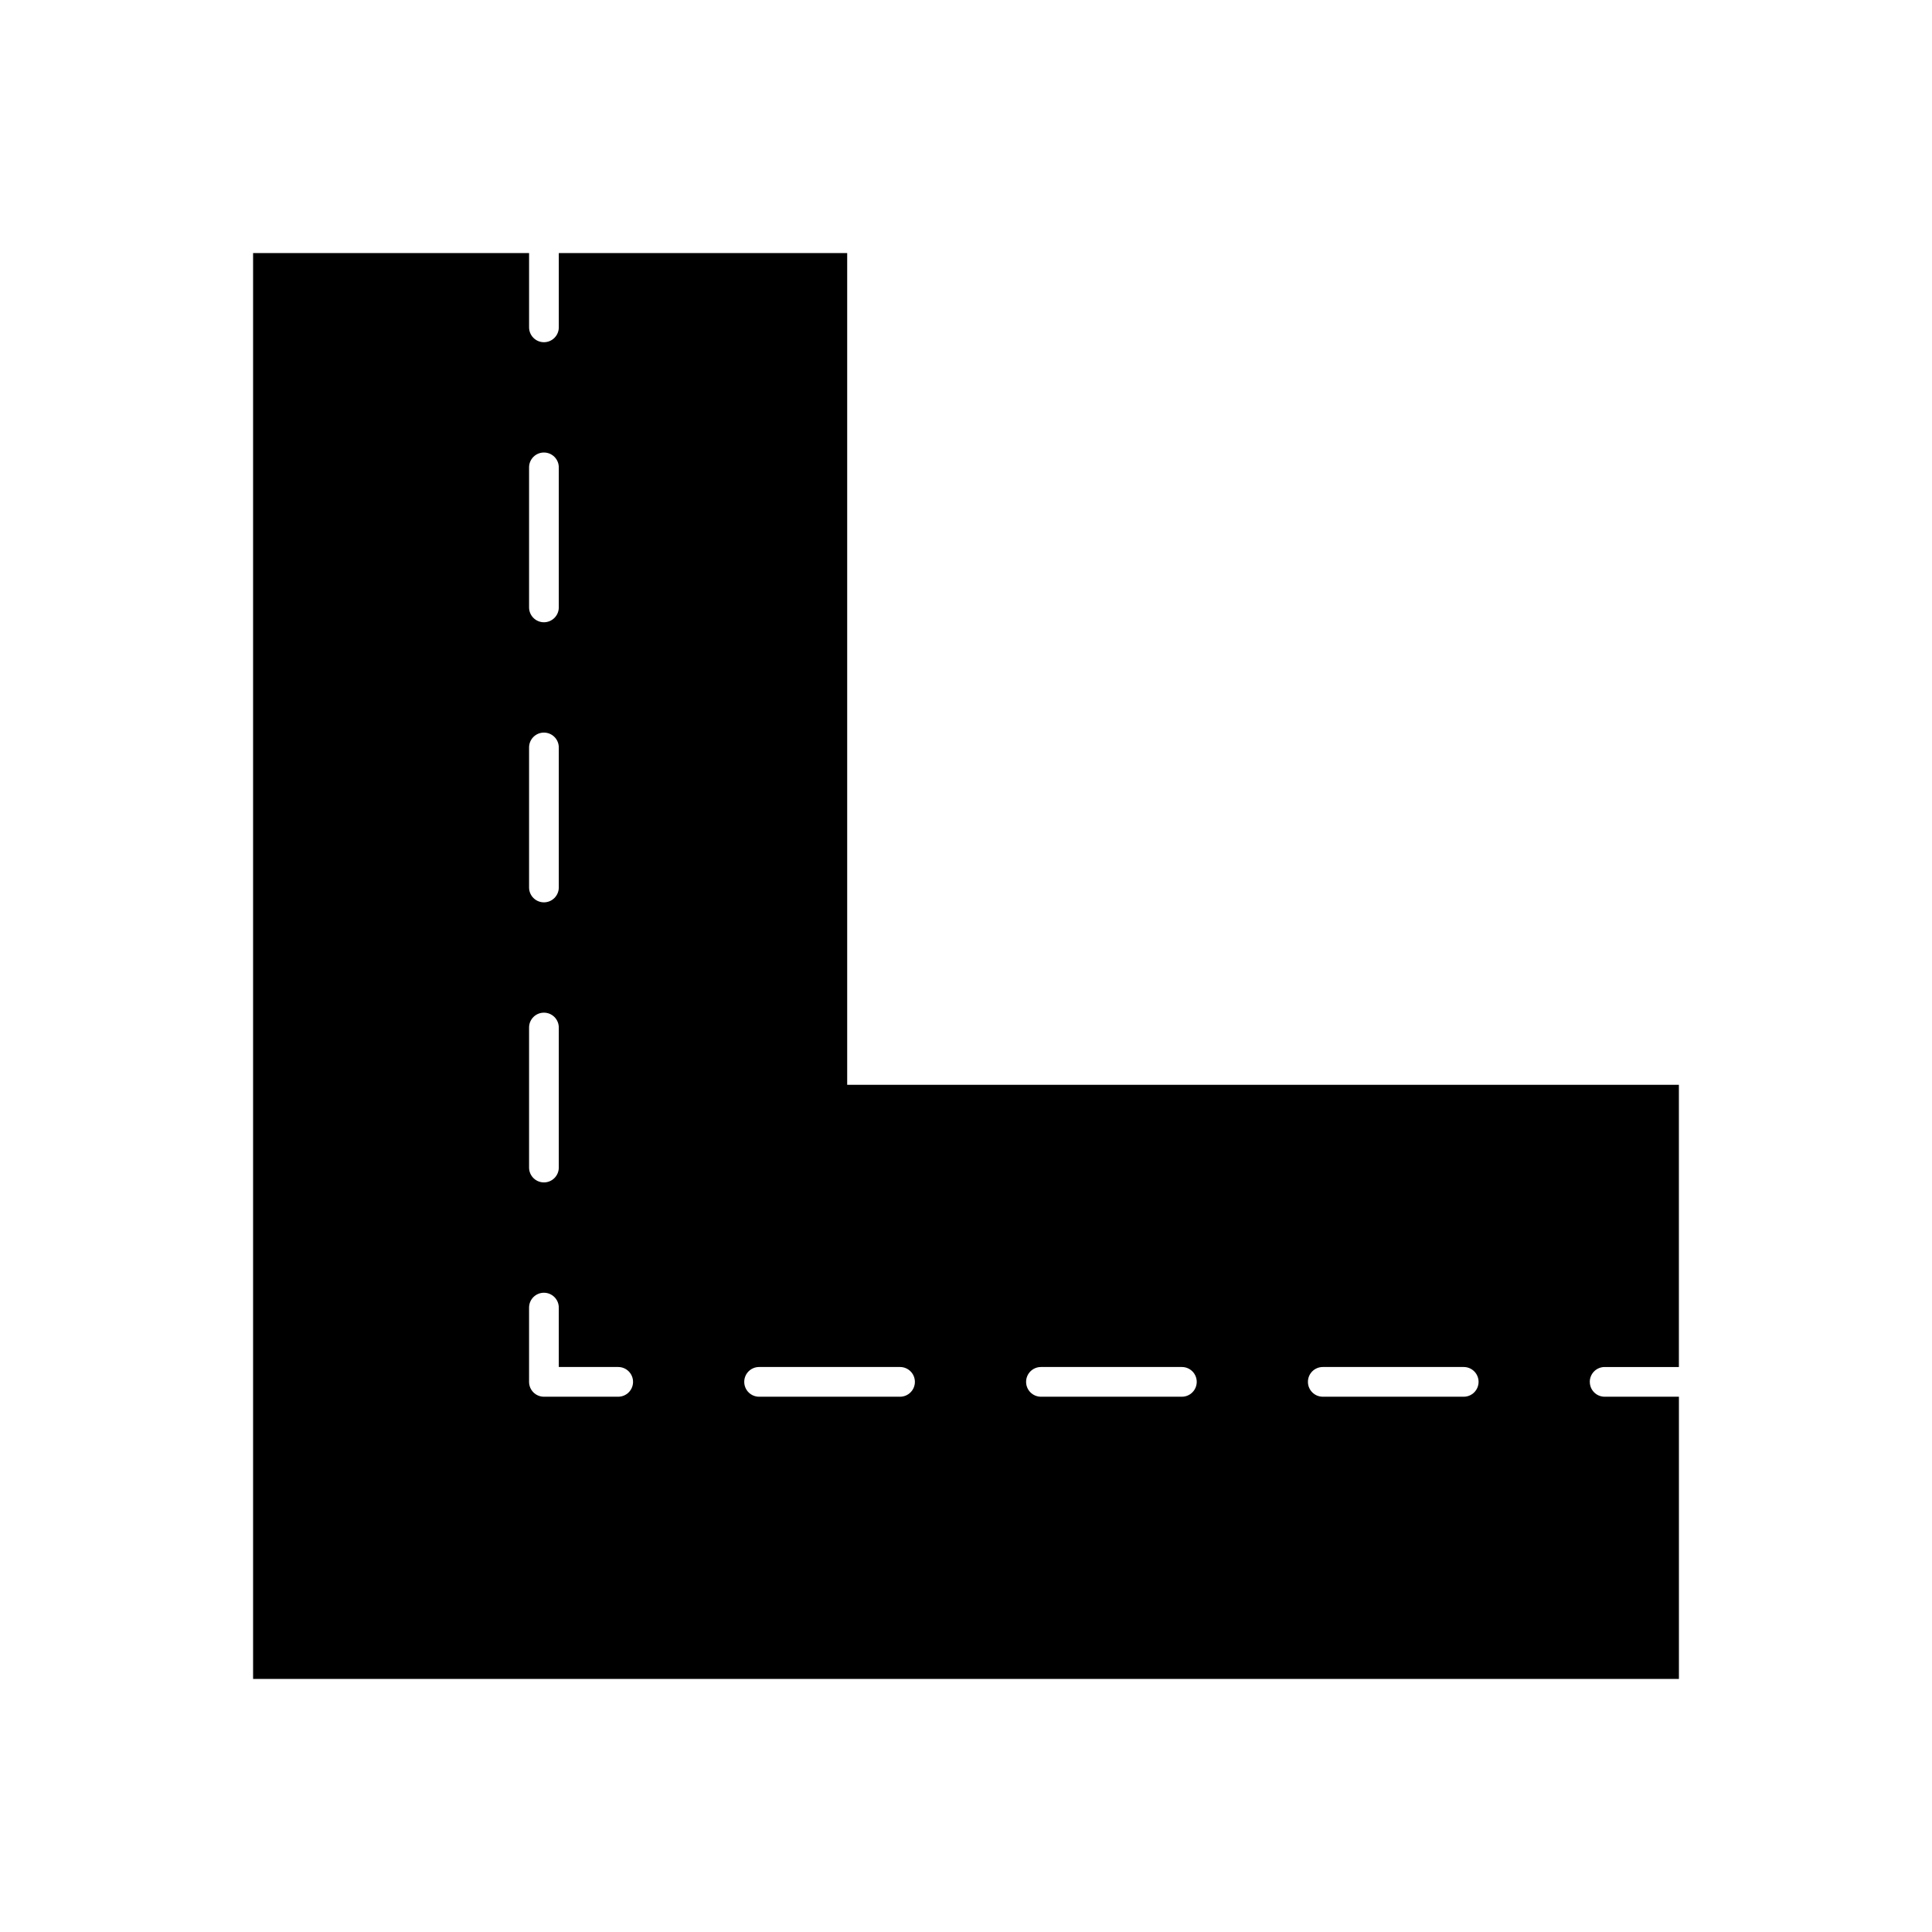 <?xml version="1.0" encoding="UTF-8"?>
<!-- Uploaded to: SVG Find, www.svgrepo.com, Generator: SVG Find Mixer Tools -->
<svg fill="#000000" width="800px" height="800px" version="1.1" viewBox="144 144 512 512" xmlns="http://www.w3.org/2000/svg">
 <path d="m565.31 510.21c0-2.176 1.762-3.938 3.938-3.938h19.676v-74.781h-220.41v-220.42h-76.426v19.68c0 2.176-1.762 3.938-3.938 3.938-2.176 0-3.938-1.762-3.938-3.938v-19.68h-73.141v377.86h377.86v-74.785h-19.68c-2.176 0.004-3.934-1.758-3.934-3.934zm-281.1-242.35c0-2.176 1.762-3.938 3.938-3.938 2.176 0 3.938 1.762 3.938 3.938v37.109c0 2.176-1.762 3.938-3.938 3.938-2.176 0-3.938-1.762-3.938-3.938zm0 74.223c0-2.176 1.762-3.938 3.938-3.938 2.176 0 3.938 1.762 3.938 3.938v37.109c0 2.176-1.762 3.938-3.938 3.938-2.176 0-3.938-1.762-3.938-3.938zm0 74.223c0-2.176 1.762-3.938 3.938-3.938 2.176 0 3.938 1.762 3.938 3.938v37.109c0 2.176-1.762 3.938-3.938 3.938-2.176 0-3.938-1.762-3.938-3.938zm23.617 97.84h-19.68c-2.176 0-3.938-1.762-3.938-3.938v-19.68c0-2.176 1.762-3.938 3.938-3.938 2.176 0 3.938 1.762 3.938 3.938v15.742h15.742c2.176 0 3.938 1.762 3.938 3.938s-1.762 3.938-3.938 3.938zm74.691 0h-37.348c-2.176 0-3.938-1.762-3.938-3.938s1.762-3.938 3.938-3.938h37.348c2.176 0 3.938 1.762 3.938 3.938s-1.762 3.938-3.938 3.938zm74.691 0h-37.344c-2.176 0-3.938-1.762-3.938-3.938s1.762-3.938 3.938-3.938h37.344c2.176 0 3.938 1.762 3.938 3.938-0.004 2.176-1.766 3.938-3.938 3.938zm74.691 0h-37.348c-2.176 0-3.938-1.762-3.938-3.938s1.762-3.938 3.938-3.938h37.348c2.176 0 3.938 1.762 3.938 3.938-0.004 2.176-1.762 3.938-3.938 3.938z"/>
</svg>